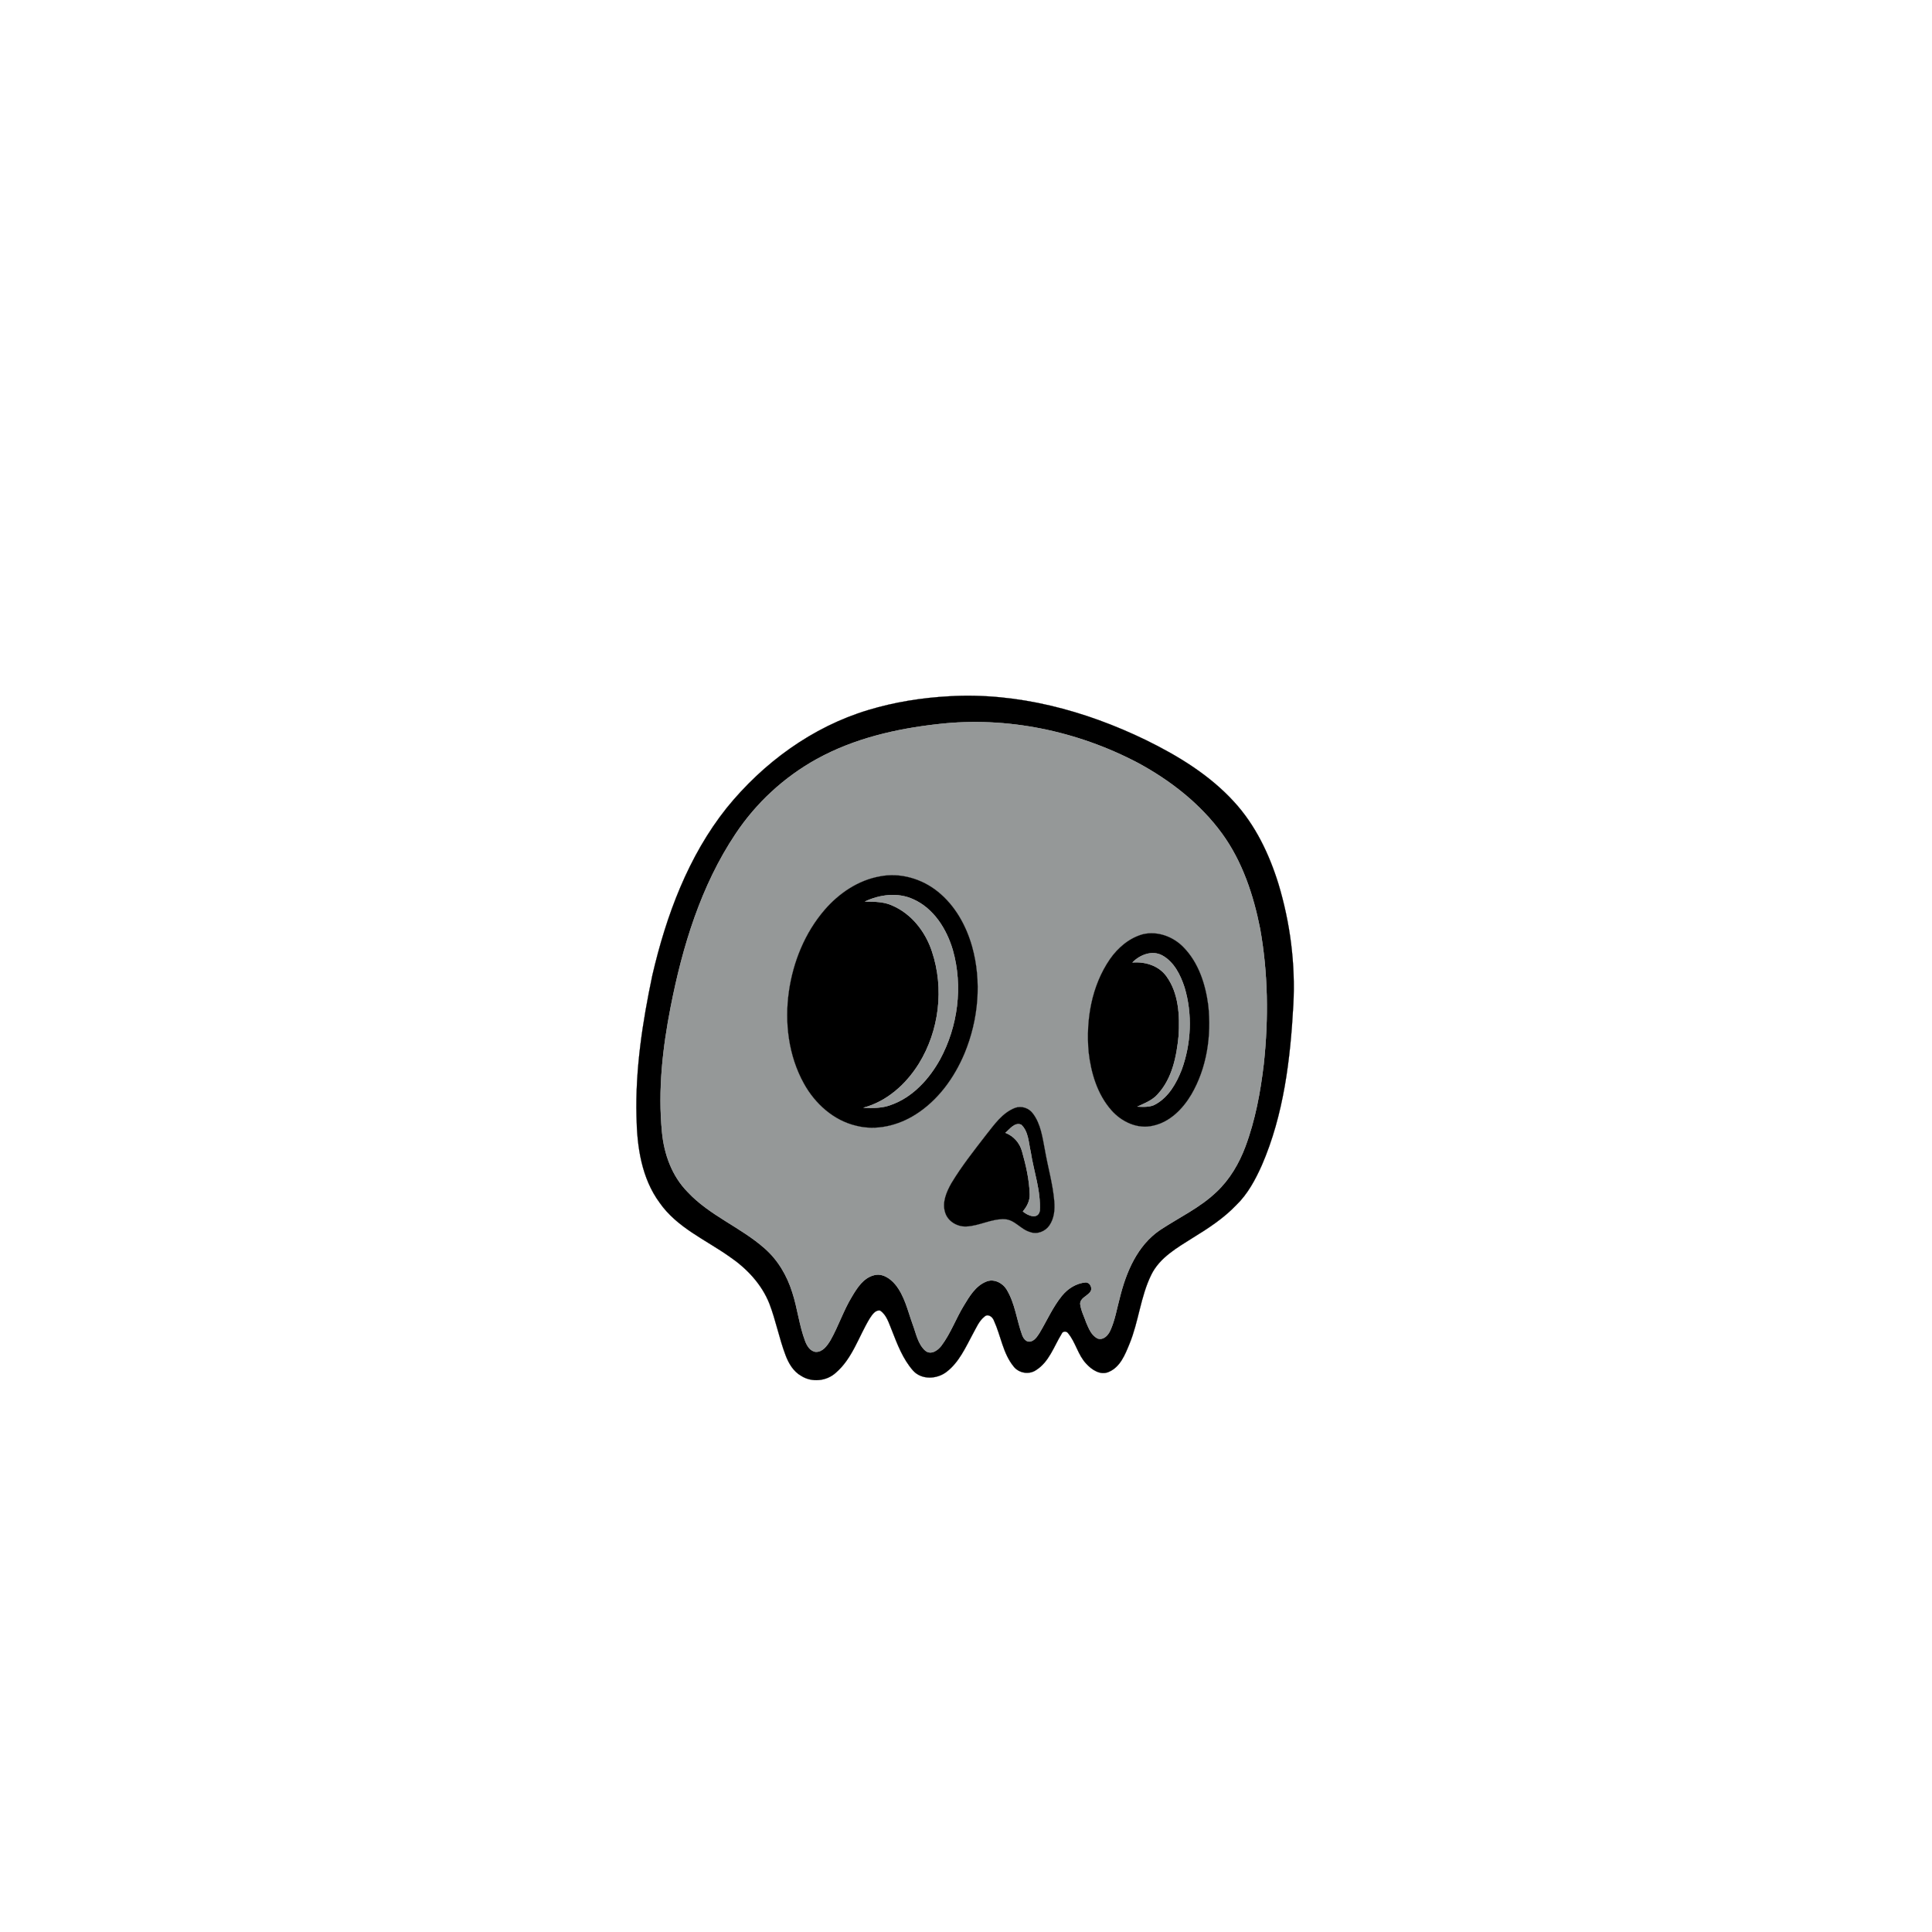 <?xml version="1.0" encoding="UTF-8" ?>
<!DOCTYPE svg PUBLIC "-//W3C//DTD SVG 1.1//EN" "http://www.w3.org/Graphics/SVG/1.1/DTD/svg11.dtd">
<svg width="1000pt" height="1000pt" viewBox="0 0 1000 1000" version="1.1" xmlns="http://www.w3.org/2000/svg">
<path fill="#000000" stroke="#000000" stroke-width="0.094" opacity="1.00" d=" M 491.39 360.38 C 526.55 358.34 561.54 367.76 593.00 382.99 C 609.81 391.22 626.17 401.18 638.85 415.14 C 649.78 427.08 656.90 442.00 661.68 457.35 C 667.80 477.60 670.55 498.89 669.43 520.03 C 667.89 548.25 664.46 577.01 653.11 603.15 C 649.75 610.64 645.79 618.07 639.81 623.82 C 633.35 630.57 625.50 635.72 617.58 640.57 C 609.42 645.76 600.24 650.83 595.85 659.91 C 590.32 671.19 589.37 684.02 584.61 695.59 C 582.36 701.08 579.87 707.50 574.03 710.03 C 569.62 712.08 565.08 708.99 562.19 705.80 C 557.93 701.29 556.79 694.81 552.86 690.10 C 552.00 688.82 550.01 688.94 549.48 690.43 C 545.48 696.90 543.02 704.94 536.23 709.18 C 532.59 711.65 527.36 710.75 524.67 707.31 C 519.09 700.49 518.07 691.40 514.48 683.60 C 513.82 681.68 511.44 679.76 509.59 681.45 C 506.66 683.76 505.27 687.38 503.48 690.54 C 499.75 697.47 496.40 705.08 490.01 710.01 C 485.06 713.90 477.02 714.36 472.60 709.41 C 467.31 703.42 464.45 695.77 461.57 688.42 C 460.06 684.86 458.96 680.61 455.57 678.35 C 453.01 677.91 451.48 680.49 450.24 682.28 C 444.45 691.75 441.24 703.15 432.56 710.58 C 427.79 714.91 420.20 715.65 414.75 712.18 C 410.66 709.90 408.19 705.67 406.59 701.41 C 403.29 692.68 401.57 683.44 398.22 674.72 C 394.21 664.63 386.47 656.46 377.58 650.42 C 365.19 641.66 350.39 635.38 341.45 622.56 C 332.02 609.77 329.71 593.46 329.45 577.98 C 328.81 553.37 332.60 528.89 337.64 504.88 C 344.82 473.94 356.18 443.20 376.17 418.14 C 395.10 394.79 420.49 376.19 449.44 367.50 C 463.05 363.38 477.20 361.15 491.39 360.38 M 485.49 374.81 C 463.82 377.21 442.04 382.25 422.82 392.85 C 405.94 402.16 391.37 415.59 380.71 431.65 C 362.80 458.47 353.27 489.85 347.13 521.24 C 342.97 542.48 340.54 564.27 342.64 585.88 C 343.70 597.29 347.79 608.76 355.98 617.01 C 367.35 629.21 383.45 635.22 395.82 646.19 C 402.68 652.19 407.42 660.33 410.11 668.98 C 412.81 677.26 413.68 686.04 416.78 694.20 C 417.71 696.63 419.36 699.40 422.22 699.72 C 425.81 699.86 428.11 696.53 429.78 693.81 C 433.97 686.44 436.57 678.27 441.01 671.02 C 443.69 666.51 446.91 661.48 452.31 660.06 C 456.56 658.84 460.66 661.59 463.31 664.70 C 468.23 670.64 469.85 678.42 472.43 685.52 C 474.19 690.18 475.06 695.65 478.95 699.11 C 481.91 701.54 485.54 698.90 487.37 696.38 C 492.09 690.06 494.75 682.51 498.84 675.81 C 501.77 670.98 504.92 665.58 510.40 663.36 C 514.49 661.59 519.16 664.10 521.23 667.75 C 525.44 674.84 526.27 683.24 529.04 690.90 C 529.66 692.59 530.90 694.56 532.98 694.42 C 535.39 694.12 536.79 691.83 538.02 689.98 C 541.88 683.53 544.90 676.54 549.67 670.67 C 552.68 666.95 557.11 664.17 561.94 663.76 C 564.50 663.82 565.83 667.25 564.05 669.03 C 562.40 671.00 558.94 672.05 559.13 675.07 C 559.56 678.44 561.20 681.51 562.29 684.70 C 563.62 687.77 565.02 691.42 568.31 692.86 C 571.22 693.71 573.57 691.09 574.66 688.71 C 577.13 683.33 578.04 677.43 579.59 671.75 C 582.88 658.38 588.72 644.50 600.57 636.56 C 610.38 630.09 621.25 625.03 629.78 616.79 C 636.53 610.41 641.32 602.21 644.57 593.57 C 649.74 579.76 652.43 565.14 654.14 550.54 C 656.63 527.30 656.36 503.65 652.21 480.62 C 648.78 463.23 643.03 445.92 632.52 431.46 C 621.25 415.99 605.79 403.98 589.05 394.91 C 557.51 378.30 521.00 370.69 485.49 374.81 Z" />
<path fill="#959898" stroke="#959898" stroke-width="0.094" opacity="1.00" d=" M 485.49 374.81 C 521.00 370.69 557.51 378.30 589.05 394.91 C 605.79 403.98 621.25 415.99 632.52 431.46 C 643.03 445.92 648.78 463.23 652.21 480.62 C 656.36 503.65 656.63 527.30 654.14 550.54 C 652.43 565.14 649.74 579.76 644.57 593.57 C 641.32 602.21 636.53 610.41 629.78 616.79 C 621.25 625.03 610.38 630.09 600.57 636.56 C 588.72 644.50 582.88 658.38 579.59 671.75 C 578.04 677.43 577.13 683.33 574.66 688.71 C 573.57 691.09 571.22 693.71 568.31 692.86 C 565.02 691.42 563.62 687.77 562.29 684.70 C 561.20 681.51 559.56 678.44 559.13 675.07 C 558.94 672.05 562.40 671.00 564.05 669.03 C 565.83 667.25 564.50 663.82 561.94 663.76 C 557.11 664.17 552.68 666.95 549.67 670.67 C 544.90 676.54 541.88 683.53 538.02 689.98 C 536.79 691.83 535.39 694.12 532.98 694.42 C 530.90 694.56 529.66 692.59 529.04 690.90 C 526.27 683.24 525.44 674.84 521.23 667.75 C 519.16 664.10 514.49 661.59 510.40 663.36 C 504.92 665.58 501.77 670.98 498.84 675.81 C 494.75 682.51 492.09 690.06 487.37 696.38 C 485.54 698.90 481.91 701.54 478.95 699.11 C 475.06 695.65 474.19 690.18 472.43 685.52 C 469.85 678.42 468.23 670.64 463.31 664.70 C 460.66 661.59 456.56 658.84 452.31 660.06 C 446.91 661.48 443.69 666.51 441.01 671.02 C 436.57 678.27 433.97 686.44 429.78 693.81 C 428.11 696.53 425.81 699.86 422.22 699.72 C 419.36 699.40 417.71 696.63 416.78 694.20 C 413.68 686.04 412.81 677.26 410.11 668.98 C 407.42 660.33 402.68 652.19 395.82 646.19 C 383.45 635.22 367.35 629.21 355.98 617.01 C 347.79 608.76 343.70 597.29 342.64 585.88 C 340.54 564.27 342.97 542.48 347.13 521.24 C 353.27 489.85 362.80 458.47 380.71 431.65 C 391.37 415.59 405.94 402.16 422.82 392.85 C 442.04 382.25 463.82 377.21 485.49 374.81 M 455.40 453.63 C 444.16 455.63 434.26 462.39 426.88 470.91 C 416.68 482.72 410.57 497.74 408.36 513.11 C 406.05 529.27 408.14 546.44 416.13 560.84 C 421.86 571.22 431.44 579.91 443.18 582.66 C 453.64 585.34 464.86 582.55 473.84 576.87 C 485.53 569.51 493.93 557.83 499.22 545.23 C 506.42 527.84 508.24 508.01 503.11 489.80 C 500.04 479.00 494.29 468.67 485.45 461.56 C 477.17 454.85 465.95 451.54 455.40 453.63 M 591.42 483.61 C 584.42 485.59 578.59 490.57 574.50 496.48 C 564.96 510.35 562.04 527.88 563.48 544.42 C 564.69 555.25 567.95 566.36 575.30 574.68 C 580.52 580.64 588.83 584.57 596.80 582.64 C 605.49 580.77 612.17 573.98 616.57 566.58 C 624.69 552.72 627.09 536.07 625.37 520.26 C 623.94 509.45 620.40 498.33 612.62 490.37 C 607.27 484.78 599.06 481.74 591.42 483.61 M 525.43 573.44 C 518.83 575.97 514.66 582.11 510.42 587.43 C 504.16 595.55 497.75 603.62 492.45 612.43 C 489.88 616.95 487.53 622.42 489.24 627.66 C 490.64 632.16 495.39 634.95 499.97 634.82 C 506.83 634.58 513.07 630.76 519.99 631.03 C 525.24 631.25 528.35 636.39 533.24 637.70 C 536.85 639.05 541.10 637.34 543.19 634.20 C 545.61 630.64 546.05 626.13 545.70 621.95 C 544.96 612.85 542.34 604.05 540.80 595.08 C 539.55 588.66 538.70 581.75 534.62 576.38 C 532.58 573.55 528.74 572.25 525.43 573.44 Z" />
<path fill="#000000" stroke="#000000" stroke-width="0.094" opacity="1.00" d=" M 455.40 453.63 C 465.95 451.54 477.17 454.85 485.45 461.56 C 494.29 468.67 500.04 479.00 503.11 489.80 C 508.24 508.01 506.42 527.84 499.22 545.23 C 493.93 557.83 485.53 569.51 473.84 576.87 C 464.86 582.55 453.64 585.34 443.18 582.66 C 431.44 579.91 421.86 571.22 416.13 560.84 C 408.14 546.44 406.05 529.27 408.36 513.11 C 410.57 497.74 416.68 482.72 426.88 470.91 C 434.26 462.39 444.16 455.63 455.40 453.63 M 447.67 466.63 C 452.31 466.71 457.12 466.61 461.47 468.53 C 471.66 472.76 479.03 482.17 482.40 492.50 C 488.81 511.60 486.18 533.48 475.59 550.60 C 469.02 561.13 459.12 570.12 446.92 573.35 C 451.64 573.57 456.50 573.63 461.00 571.94 C 472.28 568.01 480.81 558.68 486.49 548.46 C 495.81 531.36 498.50 510.54 493.17 491.75 C 489.98 480.89 483.31 470.17 472.63 465.43 C 464.68 461.81 455.40 463.00 447.67 466.63 Z" />
<path fill="#959898" stroke="#959898" stroke-width="0.094" opacity="1.00" d=" M 447.67 466.63 C 455.40 463.00 464.68 461.81 472.63 465.43 C 483.31 470.17 489.98 480.89 493.17 491.75 C 498.50 510.54 495.81 531.36 486.49 548.46 C 480.81 558.68 472.28 568.01 461.00 571.94 C 456.50 573.63 451.64 573.57 446.92 573.35 C 459.12 570.12 469.02 561.13 475.59 550.60 C 486.18 533.48 488.81 511.60 482.40 492.50 C 479.03 482.17 471.66 472.76 461.47 468.53 C 457.12 466.61 452.31 466.71 447.67 466.63 Z" />
<path fill="#000000" stroke="#000000" stroke-width="0.094" opacity="1.00" d=" M 591.42 483.61 C 599.06 481.74 607.27 484.78 612.62 490.37 C 620.40 498.33 623.94 509.45 625.37 520.26 C 627.09 536.07 624.69 552.72 616.57 566.58 C 612.17 573.98 605.49 580.77 596.80 582.64 C 588.83 584.57 580.52 580.64 575.30 574.68 C 567.95 566.36 564.69 555.25 563.48 544.42 C 562.04 527.88 564.96 510.35 574.50 496.48 C 578.59 490.57 584.42 485.59 591.42 483.61 M 586.16 498.17 C 592.73 497.65 599.72 499.76 603.73 505.27 C 610.13 514.07 610.69 525.57 610.07 536.05 C 609.02 546.72 606.79 558.15 599.30 566.30 C 596.51 569.55 592.44 571.05 588.68 572.80 C 591.93 572.89 595.44 573.21 598.35 571.42 C 604.98 567.65 608.91 560.62 611.61 553.74 C 616.57 540.14 617.27 524.87 613.08 510.98 C 610.98 504.59 607.69 497.89 601.57 494.53 C 596.38 491.70 590.00 494.19 586.16 498.17 Z" />
<path fill="#959898" stroke="#959898" stroke-width="0.094" opacity="1.00" d=" M 586.16 498.17 C 590.00 494.19 596.38 491.70 601.57 494.53 C 607.69 497.89 610.98 504.59 613.08 510.98 C 617.27 524.87 616.57 540.14 611.61 553.74 C 608.91 560.62 604.98 567.65 598.35 571.42 C 595.44 573.21 591.93 572.89 588.68 572.80 C 592.44 571.05 596.51 569.55 599.30 566.30 C 606.79 558.15 609.02 546.72 610.07 536.05 C 610.69 525.57 610.13 514.07 603.73 505.27 C 599.72 499.76 592.73 497.65 586.16 498.17 Z" />
<path fill="#000000" stroke="#000000" stroke-width="0.094" opacity="1.00" d=" M 525.43 573.44 C 528.74 572.25 532.58 573.55 534.62 576.38 C 538.70 581.75 539.55 588.66 540.80 595.08 C 542.34 604.05 544.96 612.85 545.70 621.95 C 546.05 626.13 545.61 630.64 543.19 634.20 C 541.10 637.34 536.85 639.05 533.24 637.70 C 528.35 636.39 525.24 631.25 519.99 631.03 C 513.07 630.76 506.83 634.58 499.97 634.82 C 495.39 634.95 490.64 632.16 489.24 627.66 C 487.53 622.42 489.88 616.95 492.45 612.43 C 497.75 603.62 504.16 595.55 510.42 587.43 C 514.66 582.11 518.83 575.97 525.43 573.44 M 520.37 586.34 C 524.66 587.95 527.83 591.57 529.02 595.97 C 531.06 603.15 532.76 610.54 532.99 618.03 C 533.18 621.41 531.58 624.51 529.44 627.02 C 531.79 629.09 537.08 631.41 538.15 626.88 C 538.84 616.47 535.05 606.46 533.50 596.28 C 532.38 591.50 532.38 585.78 528.62 582.17 C 525.23 580.68 522.68 584.48 520.37 586.34 Z" />
<path fill="#959898" stroke="#959898" stroke-width="0.094" opacity="1.00" d=" M 520.37 586.34 C 522.68 584.48 525.23 580.68 528.62 582.17 C 532.38 585.78 532.38 591.50 533.50 596.28 C 535.05 606.46 538.84 616.47 538.15 626.88 C 537.08 631.41 531.79 629.09 529.44 627.02 C 531.58 624.51 533.18 621.41 532.99 618.03 C 532.76 610.54 531.06 603.15 529.02 595.97 C 527.83 591.57 524.66 587.95 520.37 586.34 Z" />
</svg>
